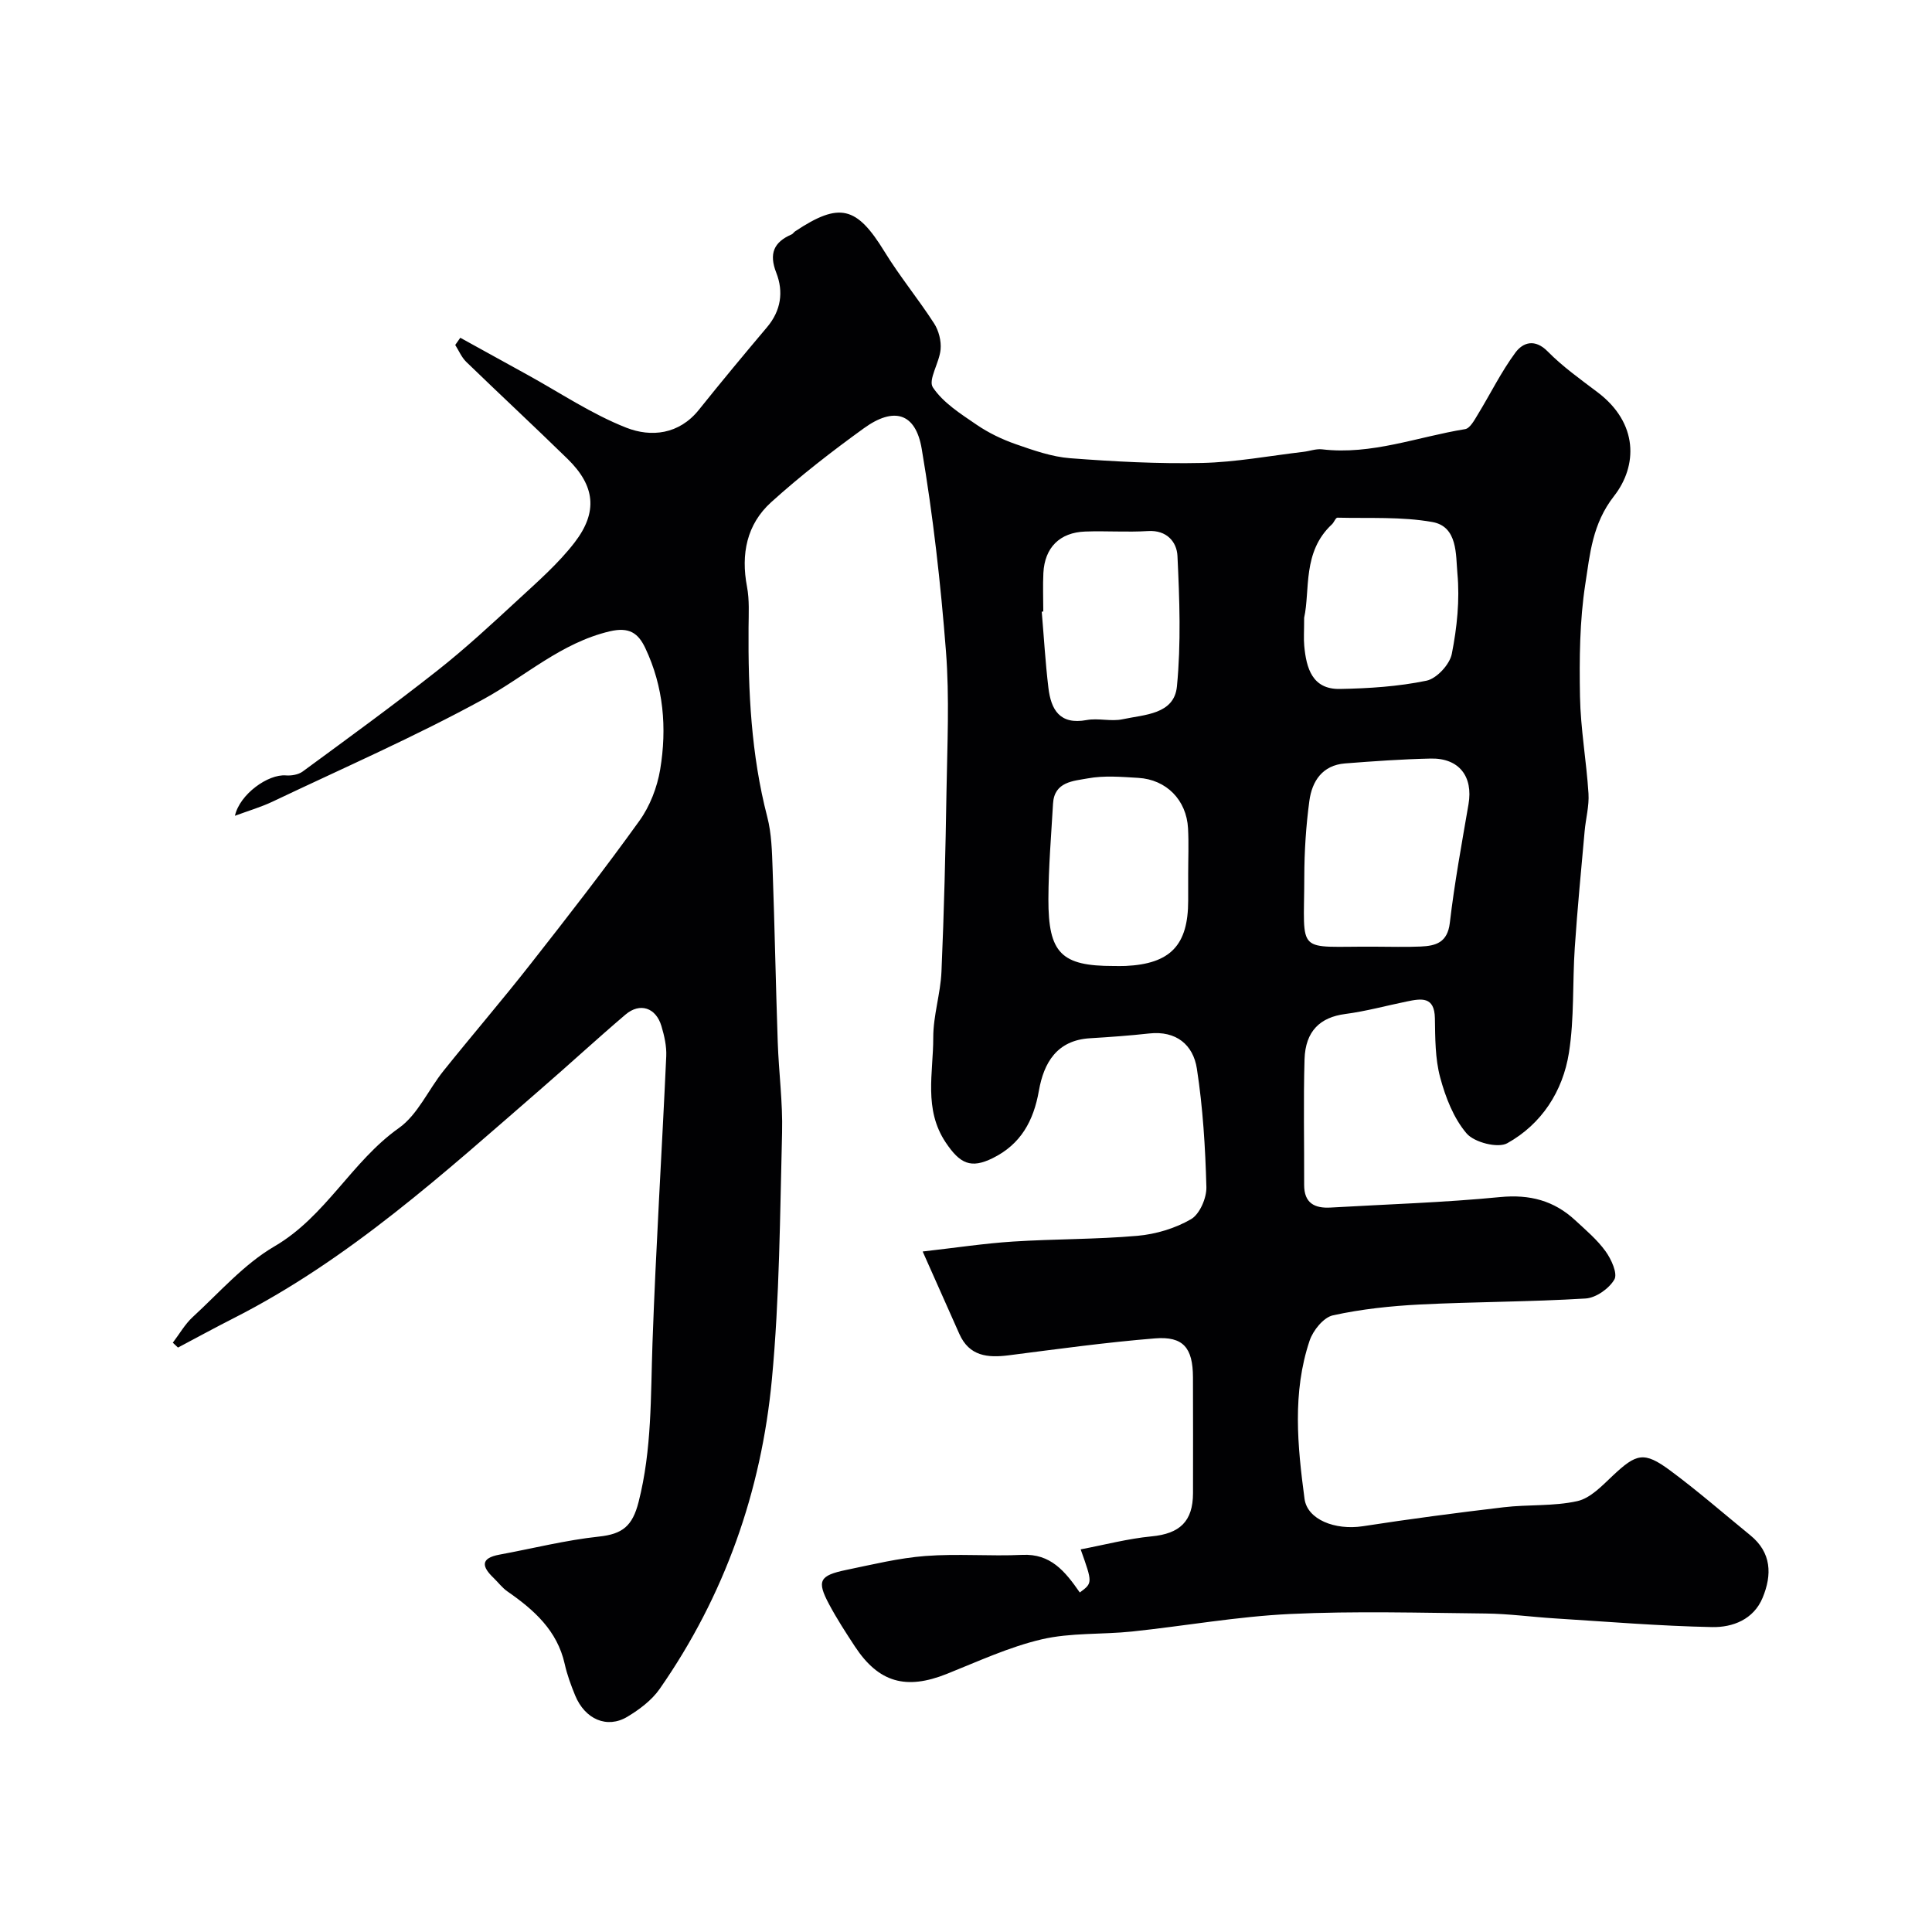 <svg enable-background="new 0 0 400 400" viewBox="0 0 400 400" xmlns="http://www.w3.org/2000/svg"><path d="m223.56 329.71c2.66-1.97 2.66-1.97.18-8.93 4.99-.95 9.79-2.22 14.67-2.69 5.82-.55 8.58-3.07 8.59-8.95.01-8 .02-16-.01-24-.02-6.08-2-8.52-7.88-8.04-10.11.82-20.18 2.21-30.25 3.5-4.39.56-8.19.19-10.24-4.43-2.37-5.33-4.74-10.66-7.59-17.06 6.89-.78 12.79-1.68 18.72-2.06 8.58-.55 17.22-.44 25.77-1.19 3.8-.34 7.8-1.54 11.07-3.44 1.8-1.05 3.24-4.39 3.18-6.65-.22-8.19-.72-16.43-1.97-24.52-.76-4.93-4.27-7.9-9.88-7.28-4.07.45-8.17.74-12.26.99-6.87.41-9.56 5.11-10.57 10.87-1.1 6.26-3.76 11.09-9.56 13.95-4.52 2.23-6.77 1.17-9.72-3.23-4.63-6.9-2.57-14.45-2.59-21.74-.01-4.54 1.5-9.06 1.7-13.62.54-12.43.84-24.86 1.04-37.3.16-9.69.64-19.43-.11-29.06-1.09-14.02-2.67-28.05-5.02-41.91-1.26-7.46-5.76-8.75-11.98-4.25-6.63 4.79-13.13 9.83-19.19 15.31-5.06 4.58-6.29 10.73-5 17.5.52 2.74.34 5.63.32 8.45-.1 13.2.53 26.3 3.87 39.19.9 3.46.98 7.17 1.11 10.78.43 11.93.65 23.87 1.06 35.8.21 6.27 1.06 12.55.9 18.8-.44 17.04-.51 34.14-2.11 51.09-2.19 23.21-9.8 44.81-23.23 64.08-1.64 2.35-4.19 4.26-6.68 5.76-4.22 2.54-8.8.53-10.83-4.43-.86-2.1-1.66-4.27-2.15-6.48-1.55-6.95-6.37-11.22-11.86-15.03-1.08-.75-1.9-1.86-2.86-2.79-2.43-2.32-2.81-4.09 1.21-4.83 6.87-1.27 13.69-3 20.62-3.74 4.85-.52 6.91-2.17 8.18-7.15 2.78-10.89 2.49-21.87 2.88-32.9.7-19.81 1.95-39.61 2.85-59.41.09-2.07-.4-4.23-1-6.24-1.14-3.82-4.45-4.91-7.43-2.38-5.9 5.02-11.59 10.28-17.45 15.35-20.05 17.39-39.7 35.33-63.65 47.5-3.88 1.97-7.71 4.06-11.56 6.1-.36-.34-.71-.68-1.07-1.01 1.36-1.78 2.5-3.82 4.12-5.31 5.51-5.06 10.6-10.95 16.95-14.65 10.63-6.21 15.93-17.54 25.73-24.48 3.91-2.77 6.09-7.92 9.24-11.84 5.95-7.42 12.16-14.64 18.03-22.13 7.67-9.77 15.3-19.58 22.55-29.67 2.17-3.02 3.66-6.9 4.28-10.58 1.43-8.6.72-17.15-3.09-25.18-1.46-3.06-3.3-4.39-7.35-3.44-10.07 2.38-17.44 9.28-26.09 14.02-14.19 7.77-29.07 14.27-43.7 21.23-2.38 1.13-4.95 1.88-7.81 2.94.99-4.47 6.87-8.66 10.54-8.36 1.14.09 2.59-.15 3.48-.8 9.35-6.87 18.75-13.7 27.86-20.88 5.82-4.58 11.27-9.64 16.72-14.67 4.08-3.77 8.35-7.5 11.72-11.87 4.89-6.35 4.22-11.76-1.43-17.29-6.93-6.77-14.03-13.36-20.99-20.1-.98-.95-1.54-2.33-2.29-3.51.35-.5.7-1 1.05-1.49 4.59 2.53 9.17 5.06 13.76 7.59 6.84 3.76 13.41 8.2 20.61 11.03 5.12 2.01 10.92 1.43 15.03-3.71 4.61-5.76 9.34-11.45 14.1-17.09 2.9-3.43 3.46-7.34 1.92-11.28-1.54-3.93-.54-6.33 3.16-7.93.29-.12.47-.47.75-.65 9.2-6.11 12.73-5.18 18.48 4.18 3.15 5.14 7.02 9.83 10.29 14.9.96 1.49 1.5 3.61 1.34 5.37-.23 2.72-2.63 6.31-1.6 7.86 2.12 3.19 5.76 5.48 9.05 7.73 2.48 1.7 5.3 3.05 8.14 4.04 3.65 1.27 7.44 2.61 11.24 2.9 9.07.69 18.2 1.18 27.29.98 7.01-.16 14-1.48 20.99-2.3 1.3-.15 2.63-.67 3.88-.52 10.24 1.21 19.77-2.59 29.6-4.18 1.01-.16 1.92-1.85 2.61-2.99 2.62-4.28 4.84-8.84 7.81-12.86 1.56-2.11 4.03-2.94 6.7-.22 3.08 3.13 6.74 5.73 10.27 8.4 8.57 6.45 8.3 15.31 3.46 21.51-4.53 5.79-4.99 12.03-5.96 18.24-1.18 7.64-1.24 15.51-1.1 23.27.12 6.71 1.34 13.4 1.76 20.11.16 2.57-.57 5.19-.8 7.79-.72 8.03-1.5 16.06-2.04 24.1-.49 7.26-.08 14.63-1.21 21.77-1.26 7.96-5.64 14.75-12.76 18.72-1.95 1.09-6.85-.17-8.43-2.03-2.69-3.15-4.37-7.49-5.47-11.6-1.05-3.9-1.02-8.14-1.09-12.24-.08-4.57-2.82-4.09-5.79-3.48-4.26.87-8.49 2.04-12.79 2.6-5.15.68-8.23 3.5-8.41 9.38-.25 8.66-.05 17.33-.08 26-.01 3.77 2.16 4.89 5.5 4.69 11.7-.68 23.43-1.03 35.09-2.17 6.12-.59 11.14.73 15.53 4.8 2.2 2.04 4.55 4.02 6.28 6.42 1.19 1.64 2.54 4.61 1.83 5.84-1.09 1.89-3.82 3.81-5.96 3.94-11.41.7-22.87.67-34.29 1.24-6.04.31-12.13.95-18.03 2.25-1.94.43-4.11 3.12-4.82 5.24-3.61 10.75-2.51 21.79-1.05 32.75.57 4.28 6.31 6.55 12.07 5.67 9.7-1.5 19.43-2.78 29.17-3.93 5.07-.6 10.31-.17 15.24-1.27 2.71-.6 5.13-3.19 7.33-5.26 4.9-4.61 6.47-5.08 11.85-1.11 5.72 4.23 11.1 8.93 16.62 13.43 4.43 3.6 4.53 8.2 2.56 12.95-1.87 4.51-6.21 6.15-10.44 6.07-10.88-.22-21.74-1.12-32.61-1.8-4.77-.3-9.53-.96-14.3-1.01-13.5-.14-27.02-.54-40.49.1-10.94.52-21.81 2.48-32.73 3.63-6.23.65-12.67.21-18.7 1.62-6.74 1.58-13.17 4.57-19.65 7.16-8.42 3.36-14.09 1.79-19-5.67-1.88-2.86-3.75-5.74-5.36-8.76-2.58-4.84-2.03-5.95 3.59-7.11 5.42-1.12 10.86-2.46 16.36-2.88 6.65-.51 13.39.08 20.06-.23 5.83-.28 8.81 3.33 11.9 7.79zm61.11-133.71c3.16 0 6.32.11 9.48-.03 3.11-.14 5.54-.81 6.02-4.9.96-8.23 2.47-16.4 3.87-24.57.98-5.74-1.95-9.57-7.82-9.45-5.92.13-11.85.55-17.76 1.01-4.66.37-6.82 3.66-7.37 7.75-.7 5.2-1.04 10.48-1.05 15.73-.03 16.48-1.98 14.34 14.63 14.46zm-68.67-69.39c-.11.01-.21.02-.32.03.45 5.25.75 10.52 1.38 15.76.54 4.52 2.34 7.71 7.91 6.68 2.42-.45 5.08.35 7.47-.17 4.48-.97 10.66-.97 11.23-6.79.87-8.94.54-18.03.11-27.03-.14-2.86-2.19-5.39-6.11-5.14-4.32.27-8.67-.06-12.99.1-5.28.19-8.39 3.32-8.66 8.58-.13 2.64-.02 5.31-.02 7.98zm30 54.37c0-3.16.14-6.34-.03-9.49-.32-5.86-4.48-10.1-10.31-10.44-3.49-.21-7.08-.52-10.47.11-2.92.54-6.91.66-7.17 5.21-.38 6.6-.94 13.19-.96 19.79-.03 11.22 2.7 13.85 13.5 13.84.83 0 1.67.03 2.5-.01 9.26-.44 12.94-4.29 12.94-13.52 0-1.83 0-3.66 0-5.49zm24.01-53.08c0 2.83-.12 4.34.02 5.82.43 4.64 1.67 9.03 7.39 8.92 6-.11 12.08-.5 17.92-1.71 2.11-.44 4.81-3.36 5.24-5.55 1.08-5.44 1.67-11.17 1.16-16.66-.35-3.85.09-9.7-5.18-10.64-6.4-1.14-13.09-.74-19.66-.9-.37-.01-.7.97-1.14 1.38-6.16 5.71-4.48 13.61-5.75 19.34z" fill="#010103"/></svg>